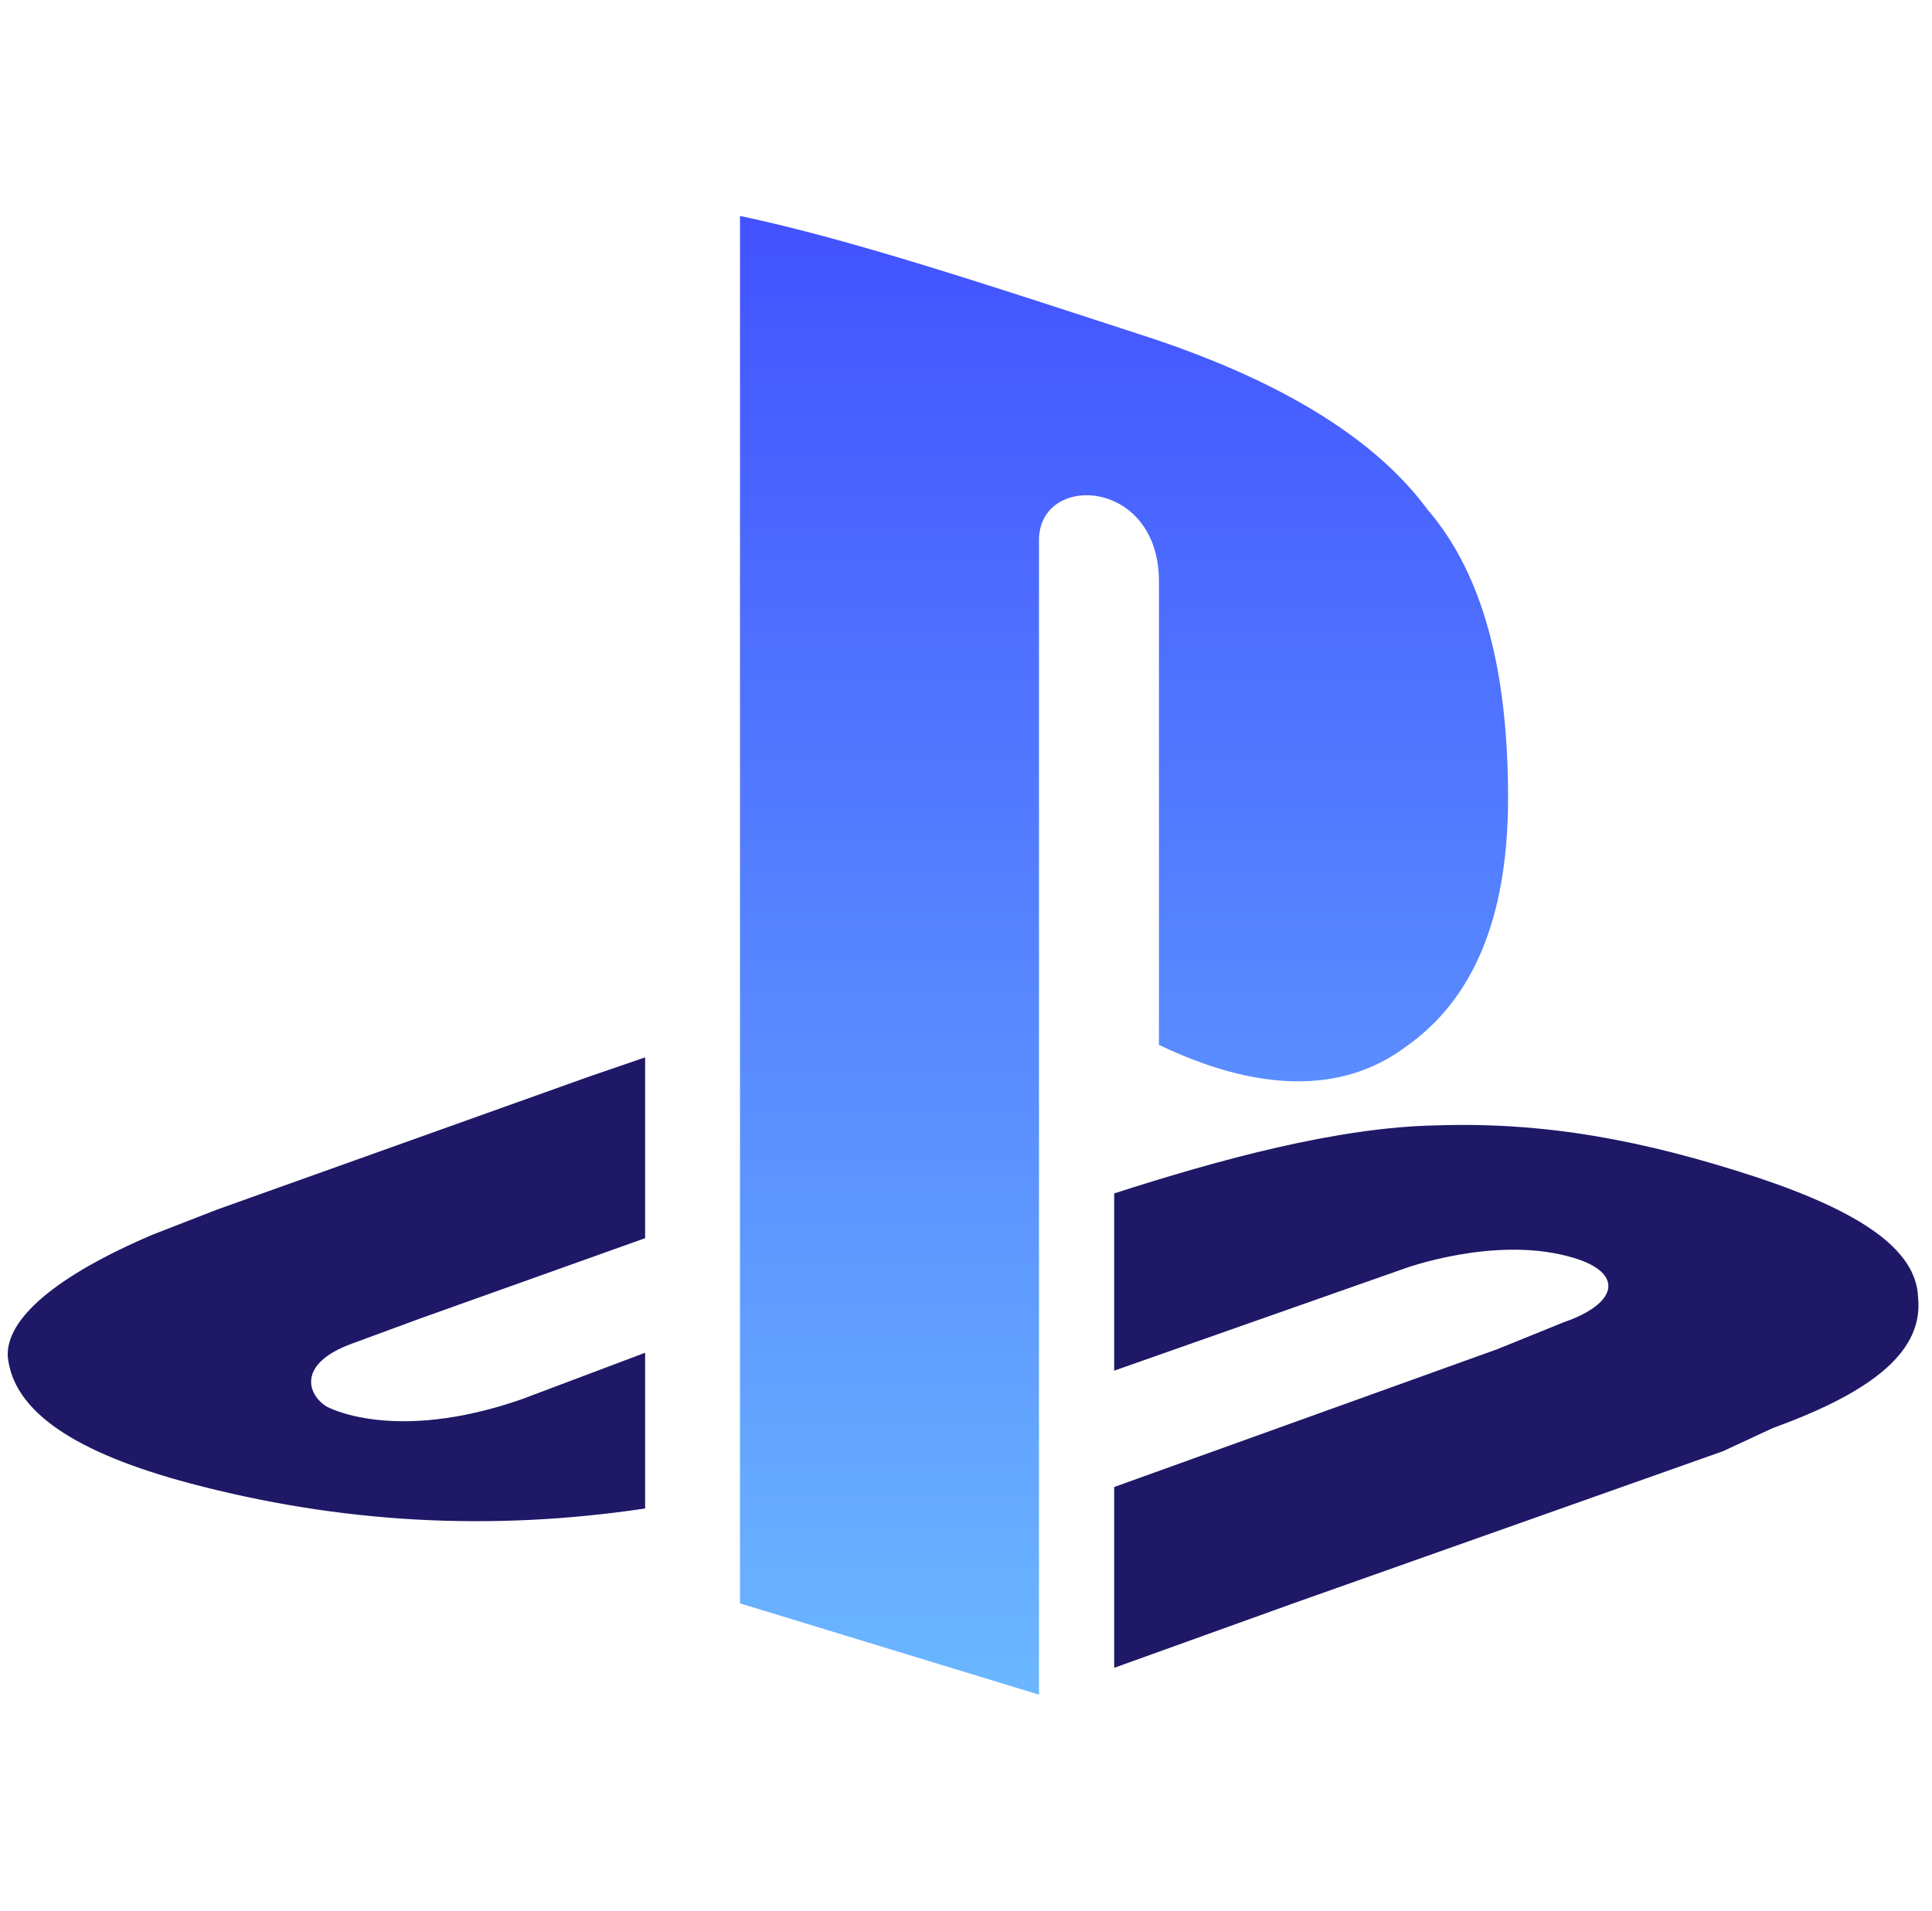<svg width="91" height="90" viewBox="0 0 91 90" fill="none" xmlns="http://www.w3.org/2000/svg">
<g clip-path="url(#clip0_7223_1194)">
<path d="M10.232 56.974L7.196 58.155C2.642 60.095 0.281 62.118 0.365 63.889C0.618 66.504 3.57 68.443 8.967 69.877C15.966 71.732 23.05 72.154 30.386 71.057V63.721L24.568 65.913C18.496 68.022 15.376 66.251 15.376 66.251C14.448 65.66 14.027 64.227 16.556 63.299L19.761 62.118L30.386 58.324V49.807L27.688 50.734L10.232 56.974Z" fill="#1E1866"/>
<path d="M54.588 27.375V49.216C59.142 51.409 63.19 51.578 66.225 49.301C69.346 47.108 71.032 43.313 71.032 37.579C71.032 31.592 69.852 27.038 67.237 24.002C64.876 20.798 60.66 18.099 54.42 15.991C46.661 13.461 40.084 11.269 34.855 10.172V75.527L48.938 79.827V25.52C48.854 22.231 54.588 22.484 54.588 27.375Z" fill="url(#paint0_linear_7223_1194)"/>
<path d="M90.344 61.107C90.26 58.83 87.561 57.059 82.754 55.457C77.357 53.686 72.719 52.843 67.659 53.011C63.022 53.095 57.456 54.613 52.48 56.216V64.564L66.142 59.757C66.142 59.757 70.274 58.239 73.816 59.167C76.514 59.842 76.345 61.36 73.647 62.287L70.527 63.552L52.48 70.045V78.562L60.913 75.527L81.152 68.359L83.513 67.263C88.404 65.492 90.597 63.552 90.344 61.107Z" fill="#1E1866"/>
</g>
<defs>
<linearGradient id="paint0_linear_7223_1194" x1="52.944" y1="79.827" x2="52.944" y2="10.172" gradientUnits="userSpaceOnUse">
<stop stop-color="#6BB7FF"/>
<stop offset="1" stop-color="#4252FF"/>
</linearGradient>
<clipPath id="clip0_7223_1194">
<rect width="90" height="90" fill="white" transform="translate(0.363)"/>
</clipPath>
</defs>
</svg>
